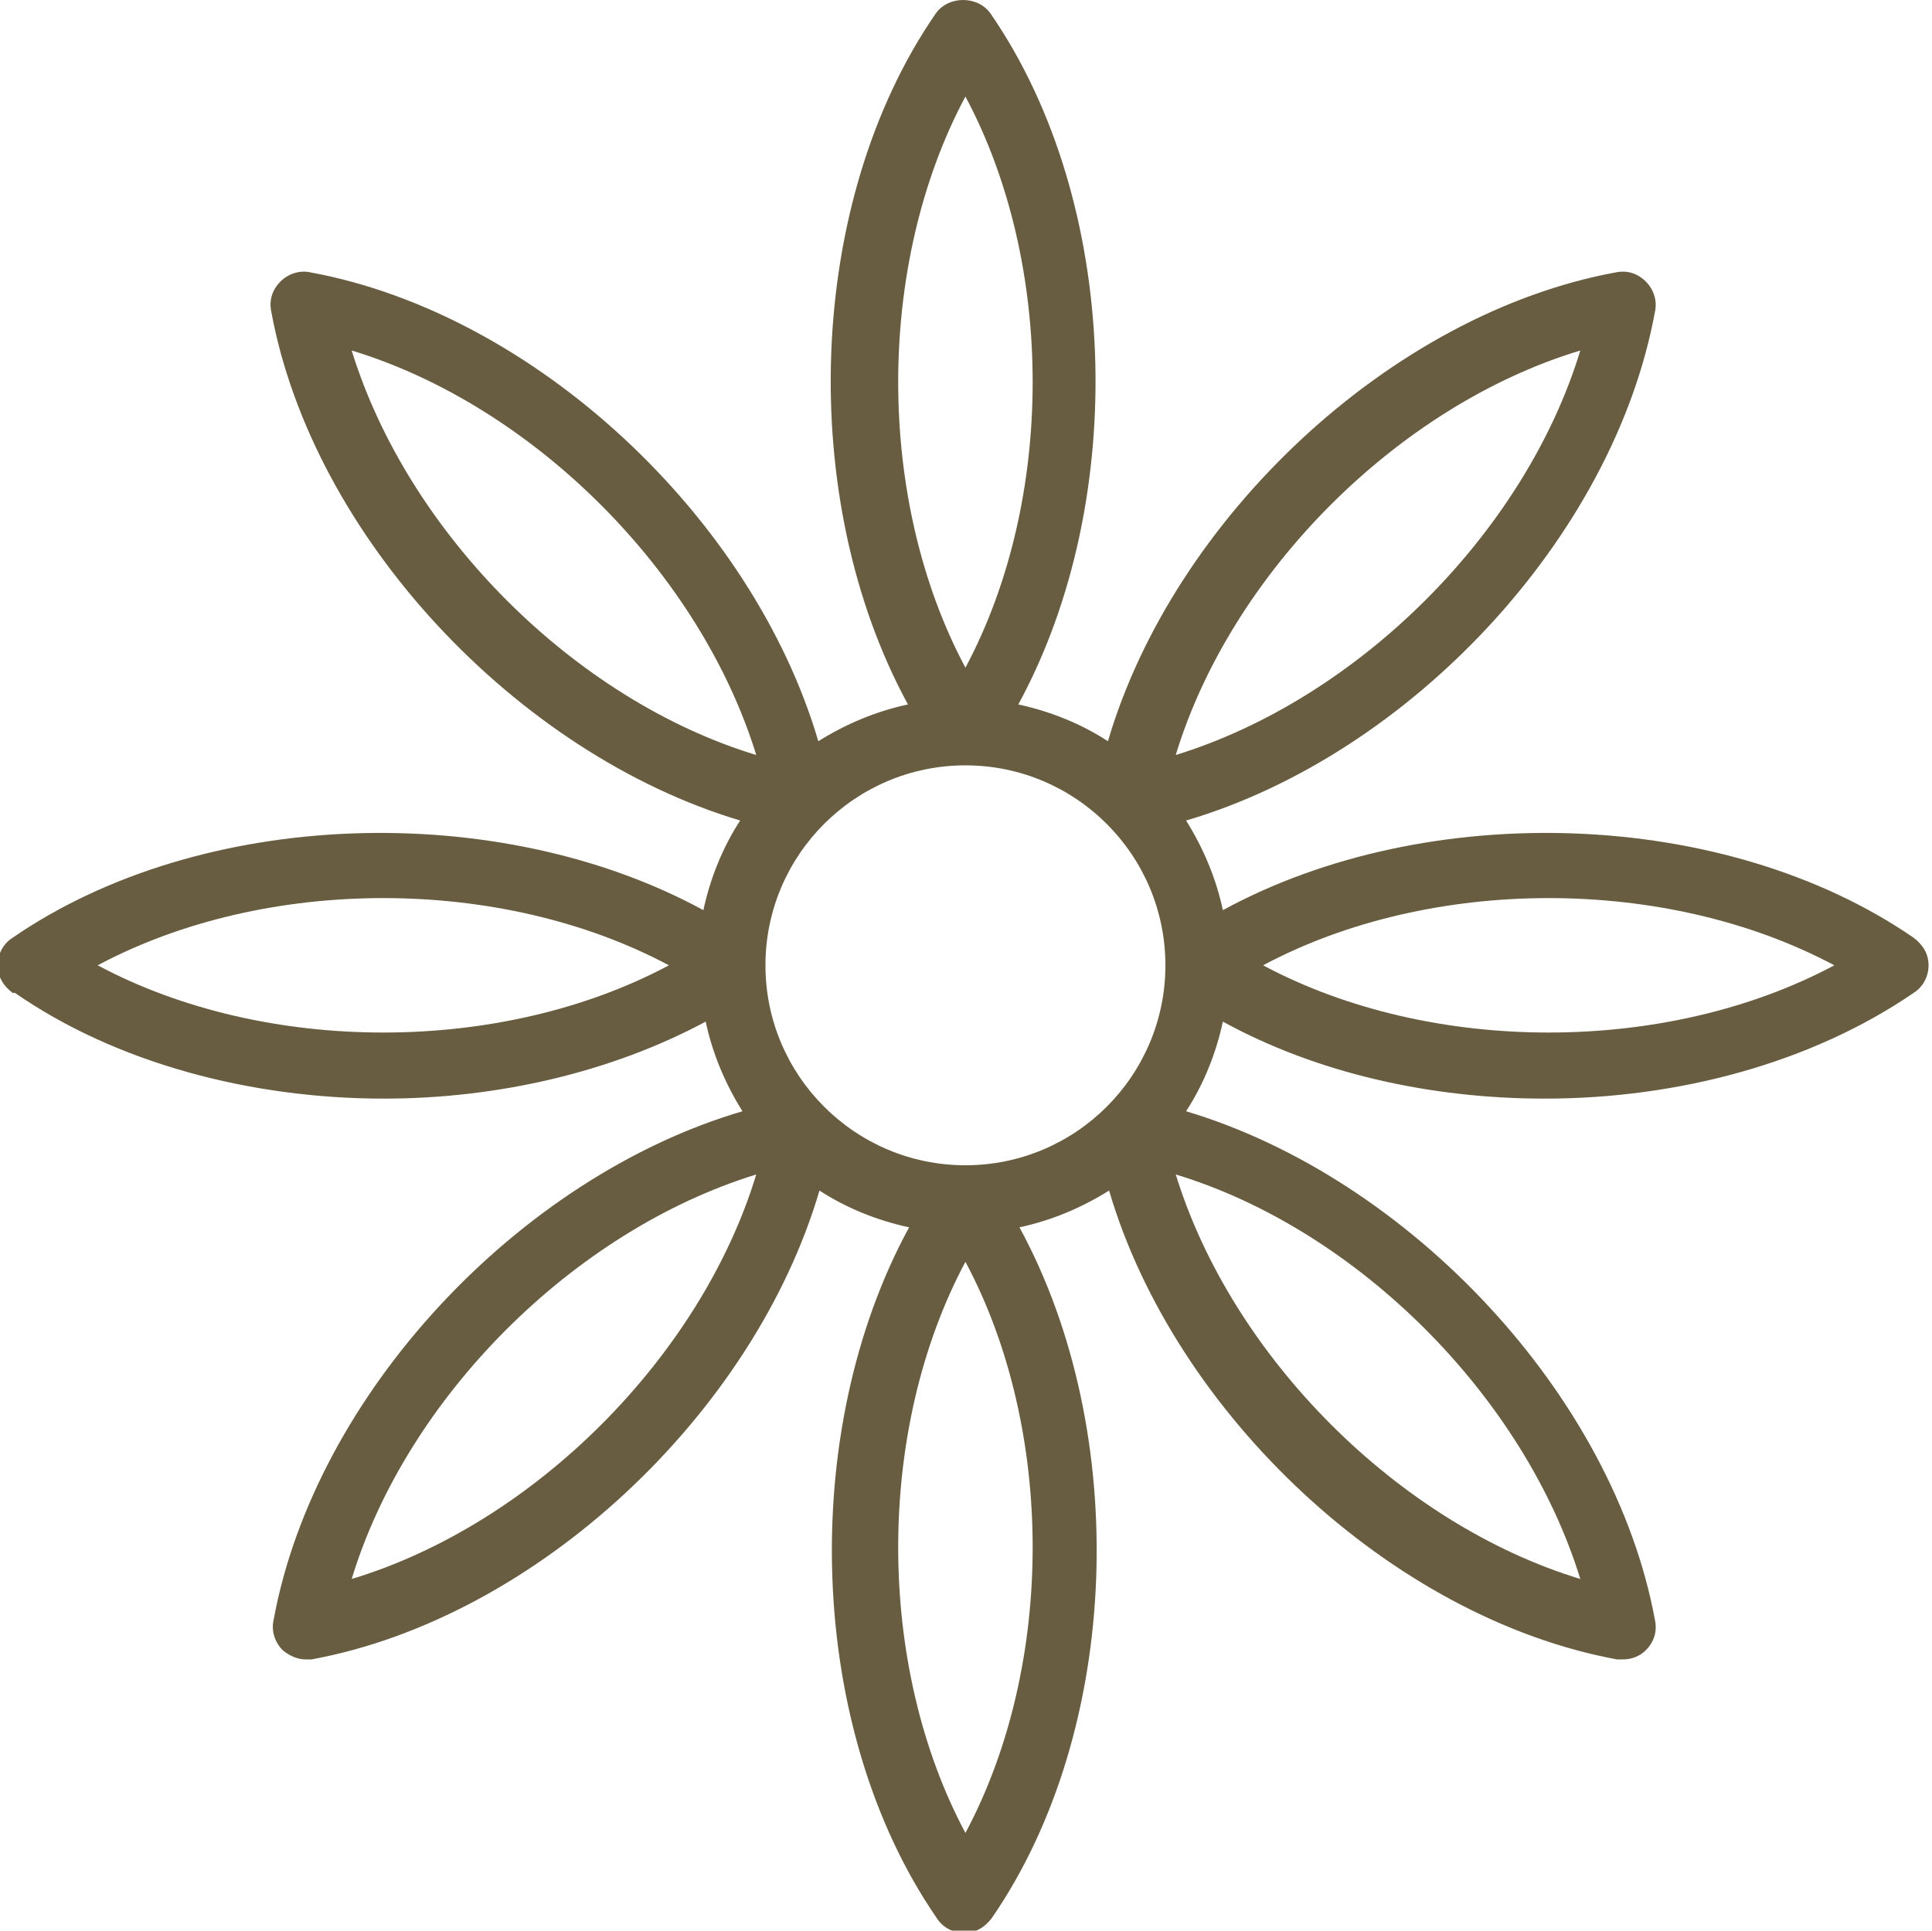 <?xml version="1.0" encoding="UTF-8"?>
<svg id="Page_7" xmlns="http://www.w3.org/2000/svg" version="1.1" viewBox="0 0 168.1 168">
  <!-- Generator: Adobe Illustrator 29.1.0, SVG Export Plug-In . SVG Version: 2.1.0 Build 142)  -->
  <defs>
    <style>
      .st0 {
        fill: #685d40;
        fill-rule: evenodd;
      }
    </style>
  </defs>
  <path class="st0" d="M1.3,86.4c8.8,6.1,20.5,9.2,32.1,9.2,9.9,0,19.8-2.3,28-6.7.6,2.8,1.7,5.4,3.2,7.8-19.4,5.7-37.2,24.6-40.8,44.3-.2.9.1,1.9.8,2.6.6.5,1.3.8,2,.8s.3,0,.5,0c19.6-3.6,38.5-21.4,44.2-40.8,2.3,1.5,5,2.6,7.8,3.2-9.7,17.8-8.9,43.7,2.4,60.1.5.8,1.4,1.3,2.4,1.3,1,0,1.8-.5,2.4-1.3,11.3-16.4,12.1-42.3,2.4-60.1,2.8-.6,5.4-1.7,7.8-3.2,5.7,19.4,24.6,37.2,44.2,40.8.2,0,.3,0,.5,0,.8,0,1.5-.3,2-.8.7-.7,1-1.6.8-2.6-3.6-19.6-21.4-38.5-40.8-44.3,1.5-2.3,2.6-5,3.2-7.8,8.2,4.5,18.1,6.7,28,6.7,11.6,0,23.2-3.1,32.1-9.2.8-.5,1.3-1.4,1.3-2.4s-.5-1.8-1.3-2.4c-16.4-11.3-42.3-12.1-60.1-2.4-.6-2.8-1.7-5.4-3.2-7.8,19.4-5.7,37.2-24.6,40.8-44.3.2-.9-.1-1.9-.8-2.6-.7-.7-1.6-1-2.6-.8-19.6,3.6-38.5,21.4-44.2,40.8-2.3-1.5-5-2.6-7.8-3.2,9.7-17.8,8.9-43.7-2.4-60.1-1.1-1.6-3.7-1.6-4.8,0-11.3,16.4-12.1,42.3-2.4,60.1-2.8.6-5.4,1.7-7.8,3.2-5.7-19.4-24.6-37.2-44.2-40.8-.9-.2-1.9.1-2.6.8-.7.7-1,1.6-.8,2.6,3.6,19.6,21.4,38.5,40.8,44.3-1.5,2.3-2.6,5-3.2,7.8-17.8-9.7-43.7-8.9-60.1,2.4-.8.5-1.3,1.4-1.3,2.4s.5,1.8,1.3,2.4M84,66.6c9.6,0,17.4,7.8,17.4,17.4,0,9.6-7.8,17.4-17.4,17.4s-17.4-7.8-17.4-17.4,7.8-17.4,17.4-17.4ZM30.6,137.4c4.8-15.8,19.3-30.3,35.2-35.2-4.8,15.8-19.3,30.4-35.2,35.2ZM84,159.5c-7.8-14.6-7.8-35.1,0-49.7,7.8,14.6,7.8,35.1,0,49.7ZM137.5,137.4c-15.8-4.8-30.3-19.3-35.2-35.2,15.8,4.8,30.3,19.3,35.2,35.2ZM159.6,84c-14.6,7.8-35.1,7.8-49.7,0,14.6-7.8,35.1-7.8,49.7,0ZM137.5,30.5c-4.8,15.8-19.3,30.3-35.2,35.2,4.8-15.8,19.3-30.4,35.2-35.2ZM84,8.4c7.8,14.6,7.8,35.1,0,49.7-7.8-14.6-7.8-35.1,0-49.7ZM30.6,30.5c15.8,4.8,30.3,19.3,35.2,35.2-15.8-4.8-30.3-19.3-35.2-35.2ZM58.2,84c-14.6,7.8-35.1,7.8-49.7,0,14.6-7.8,35.1-7.8,49.7,0Z"/>
</svg>